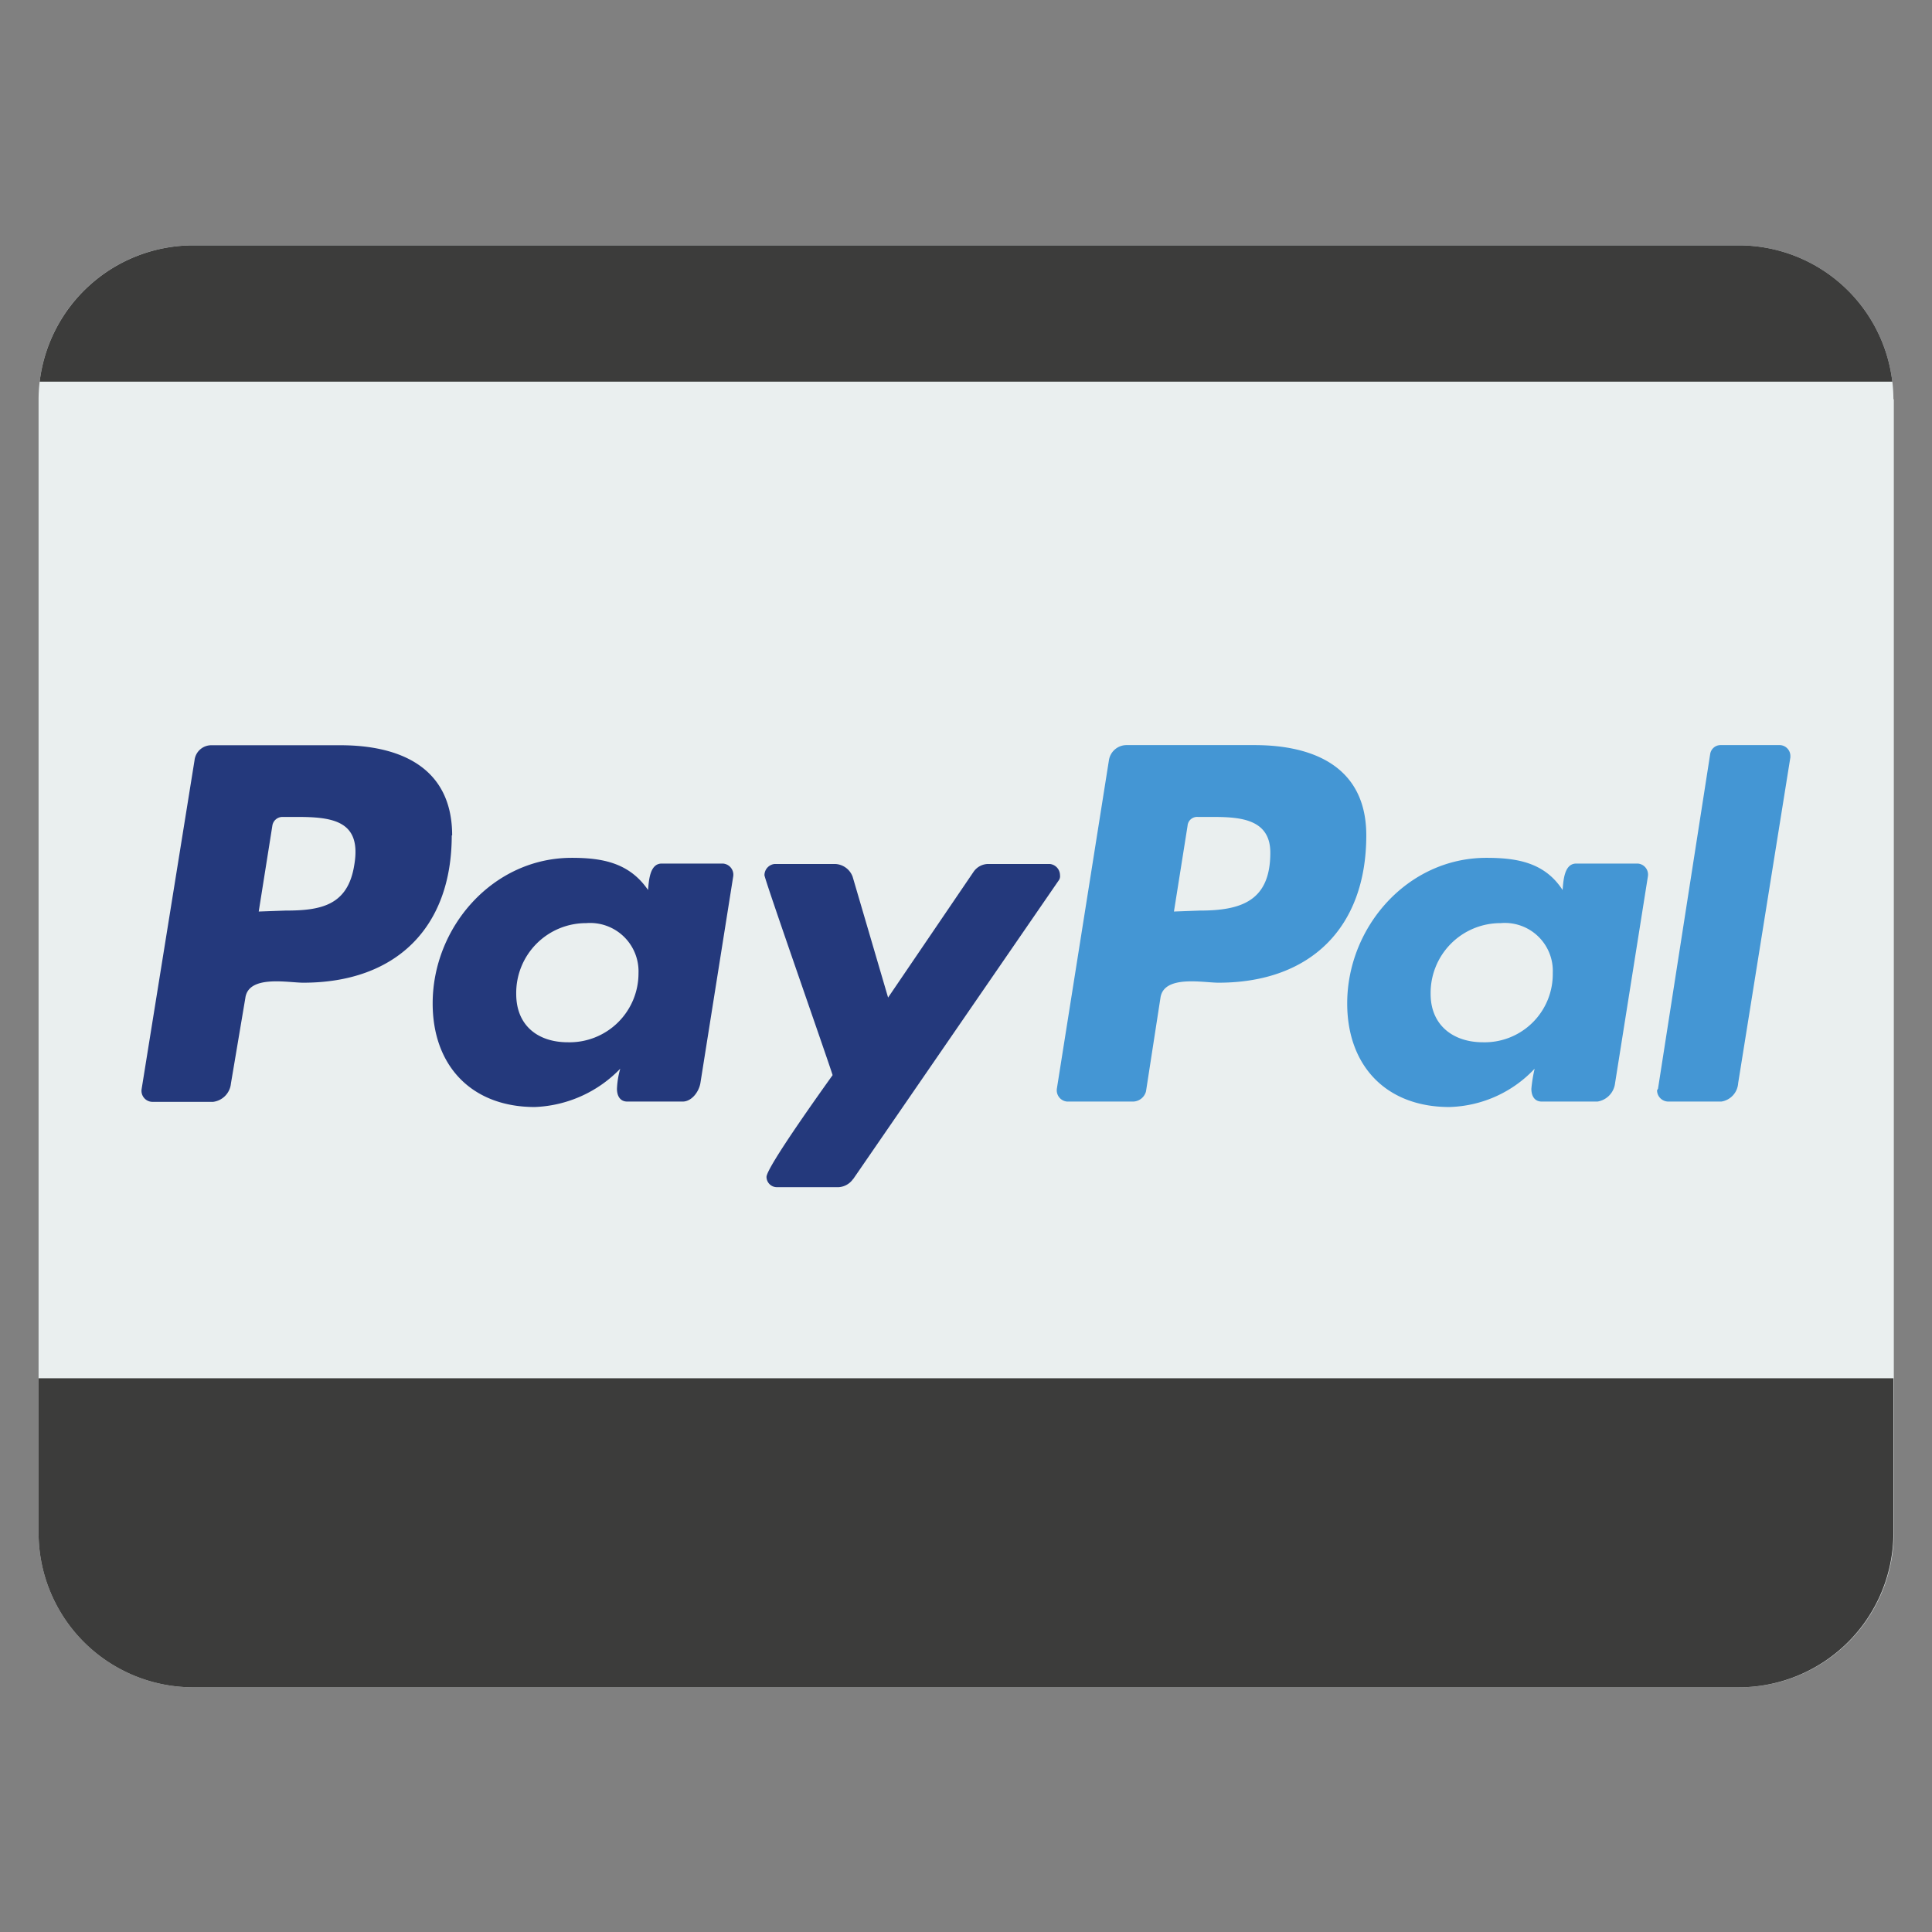 <svg id="ekoPay_iconPaypal" xmlns="http://www.w3.org/2000/svg" viewBox="0 0 141.73 141.73"><rect x="0" y="0" width="141.73" height="141.73" fill="#808080" stroke="none"/><defs><style>.cls-1{fill:#24397c;}.cls-2{fill:#4496d4;}.cls-3{fill:#eaefef;}.cls-4{fill:#3c3c3b;}</style></defs><polygon class="cls-1" points="73.67 89.11 6.67 89.11 12.67 53.33 80.67 53.33 73.67 89.11"/><polygon class="cls-2" points="130.22 84.11 75.76 84.11 80.67 52.33 134.22 52.33 130.22 84.11"/><path class="cls-3" d="M46.84,71.39a5.06,5.06,0,0,1-5.19,5.07c-2.18,0-3.78-1.22-3.78-3.54A5.12,5.12,0,0,1,43,67.72,3.55,3.55,0,0,1,46.84,71.39Zm-25-11.46H20.74a.75.75,0,0,0-.76.64l-1,6.3,1.94-.07c2.59,0,4.6-.35,5.07-3.35C26.53,60.28,24.52,59.93,21.85,59.93Zm67.09,0H87.87a.7.7,0,0,0-.75.64l-1,6.3L88,66.8c3.07,0,5.19-.71,5.19-4.25,0-2.5-2.27-2.62-4.27-2.62Zm50-30.64v83.15a11.34,11.34,0,0,1-11.34,11.34H14.17A11.34,11.34,0,0,1,2.83,112.44V29.29A11.34,11.34,0,0,1,14.17,18H127.56A11.34,11.34,0,0,1,138.9,29.29Zm-105.76,32c0-5-3.83-6.62-8.2-6.62H15.5a1.24,1.24,0,0,0-1.23,1.11L10.39,79.89a.81.81,0,0,0,.76.94h4.49a1.5,1.5,0,0,0,1.3-1.34L18,73.2c.24-1.7,3.12-1.11,4.25-1.11,6.76,0,10.89-4,10.89-10.81ZM53,63.35H48.54c-.89,0-.94,1.3-1,1.94-1.37-2-3.35-2.36-5.6-2.36-5.78,0-10.2,5.08-10.2,10.68,0,4.6,2.88,7.6,7.49,7.6A9.19,9.19,0,0,0,45.5,78.4a6.27,6.27,0,0,0-.24,1.47c0,.54.24.94.76.94h4.06c.64,0,1.18-.68,1.3-1.35l2.41-15.18a.82.82,0,0,0-.76-.93ZM62.6,86.48,77.65,64.61a.53.53,0,0,0,.11-.41.83.83,0,0,0-.75-.82H72.47a1.32,1.32,0,0,0-1.06.59l-6.26,9.21-2.6-8.86a1.43,1.43,0,0,0-1.3-.94H56.83a.83.83,0,0,0-.75.82c0,.29,4.61,13.42,5,14.67-.64.9-4.85,6.76-4.85,7.47a.76.76,0,0,0,.76.75h4.54a1.4,1.4,0,0,0,1.06-.61Zm37.63-25.2c0-5-3.83-6.62-8.2-6.62H82.65a1.31,1.31,0,0,0-1.3,1.11l-3.82,24.1a.83.83,0,0,0,.75.94h4.85a1,1,0,0,0,.94-.75l1.06-6.86c.24-1.7,3.12-1.11,4.26-1.11,6.7,0,10.84-4,10.84-10.81Zm19.89,2.07h-4.49c-.9,0-.94,1.3-1,1.94-1.3-2-3.3-2.36-5.59-2.36-5.79,0-10.21,5.08-10.21,10.68,0,4.6,2.88,7.6,7.49,7.6a8.9,8.9,0,0,0,6.26-2.81,10.72,10.72,0,0,0-.24,1.47c0,.54.24.94.76.94h4.09a1.54,1.54,0,0,0,1.29-1.35l2.41-15.18a.81.81,0,0,0-.75-.93Zm11.22-7.86a.8.8,0,0,0-.76-.83h-4.37a.77.77,0,0,0-.75.64l-3.83,24.57-.07.11a.83.83,0,0,0,.83.83h3.89a1.46,1.46,0,0,0,1.23-1.35l3.83-23.9v-.07ZM110.08,67.72a5.12,5.12,0,0,0-5.13,5.2c0,2.29,1.66,3.54,3.83,3.54a5,5,0,0,0,5.13-5.07A3.52,3.52,0,0,0,110.08,67.72Z"/><path class="cls-4" d="M2.83,101.11v11.33a11.34,11.34,0,0,0,11.34,11.34H127.56a11.34,11.34,0,0,0,11.34-11.34V101.11Z"/><path class="cls-4" d="M138.82,28a11.34,11.34,0,0,0-11.26-10H14.17A11.35,11.35,0,0,0,2.91,28Z"/></svg>